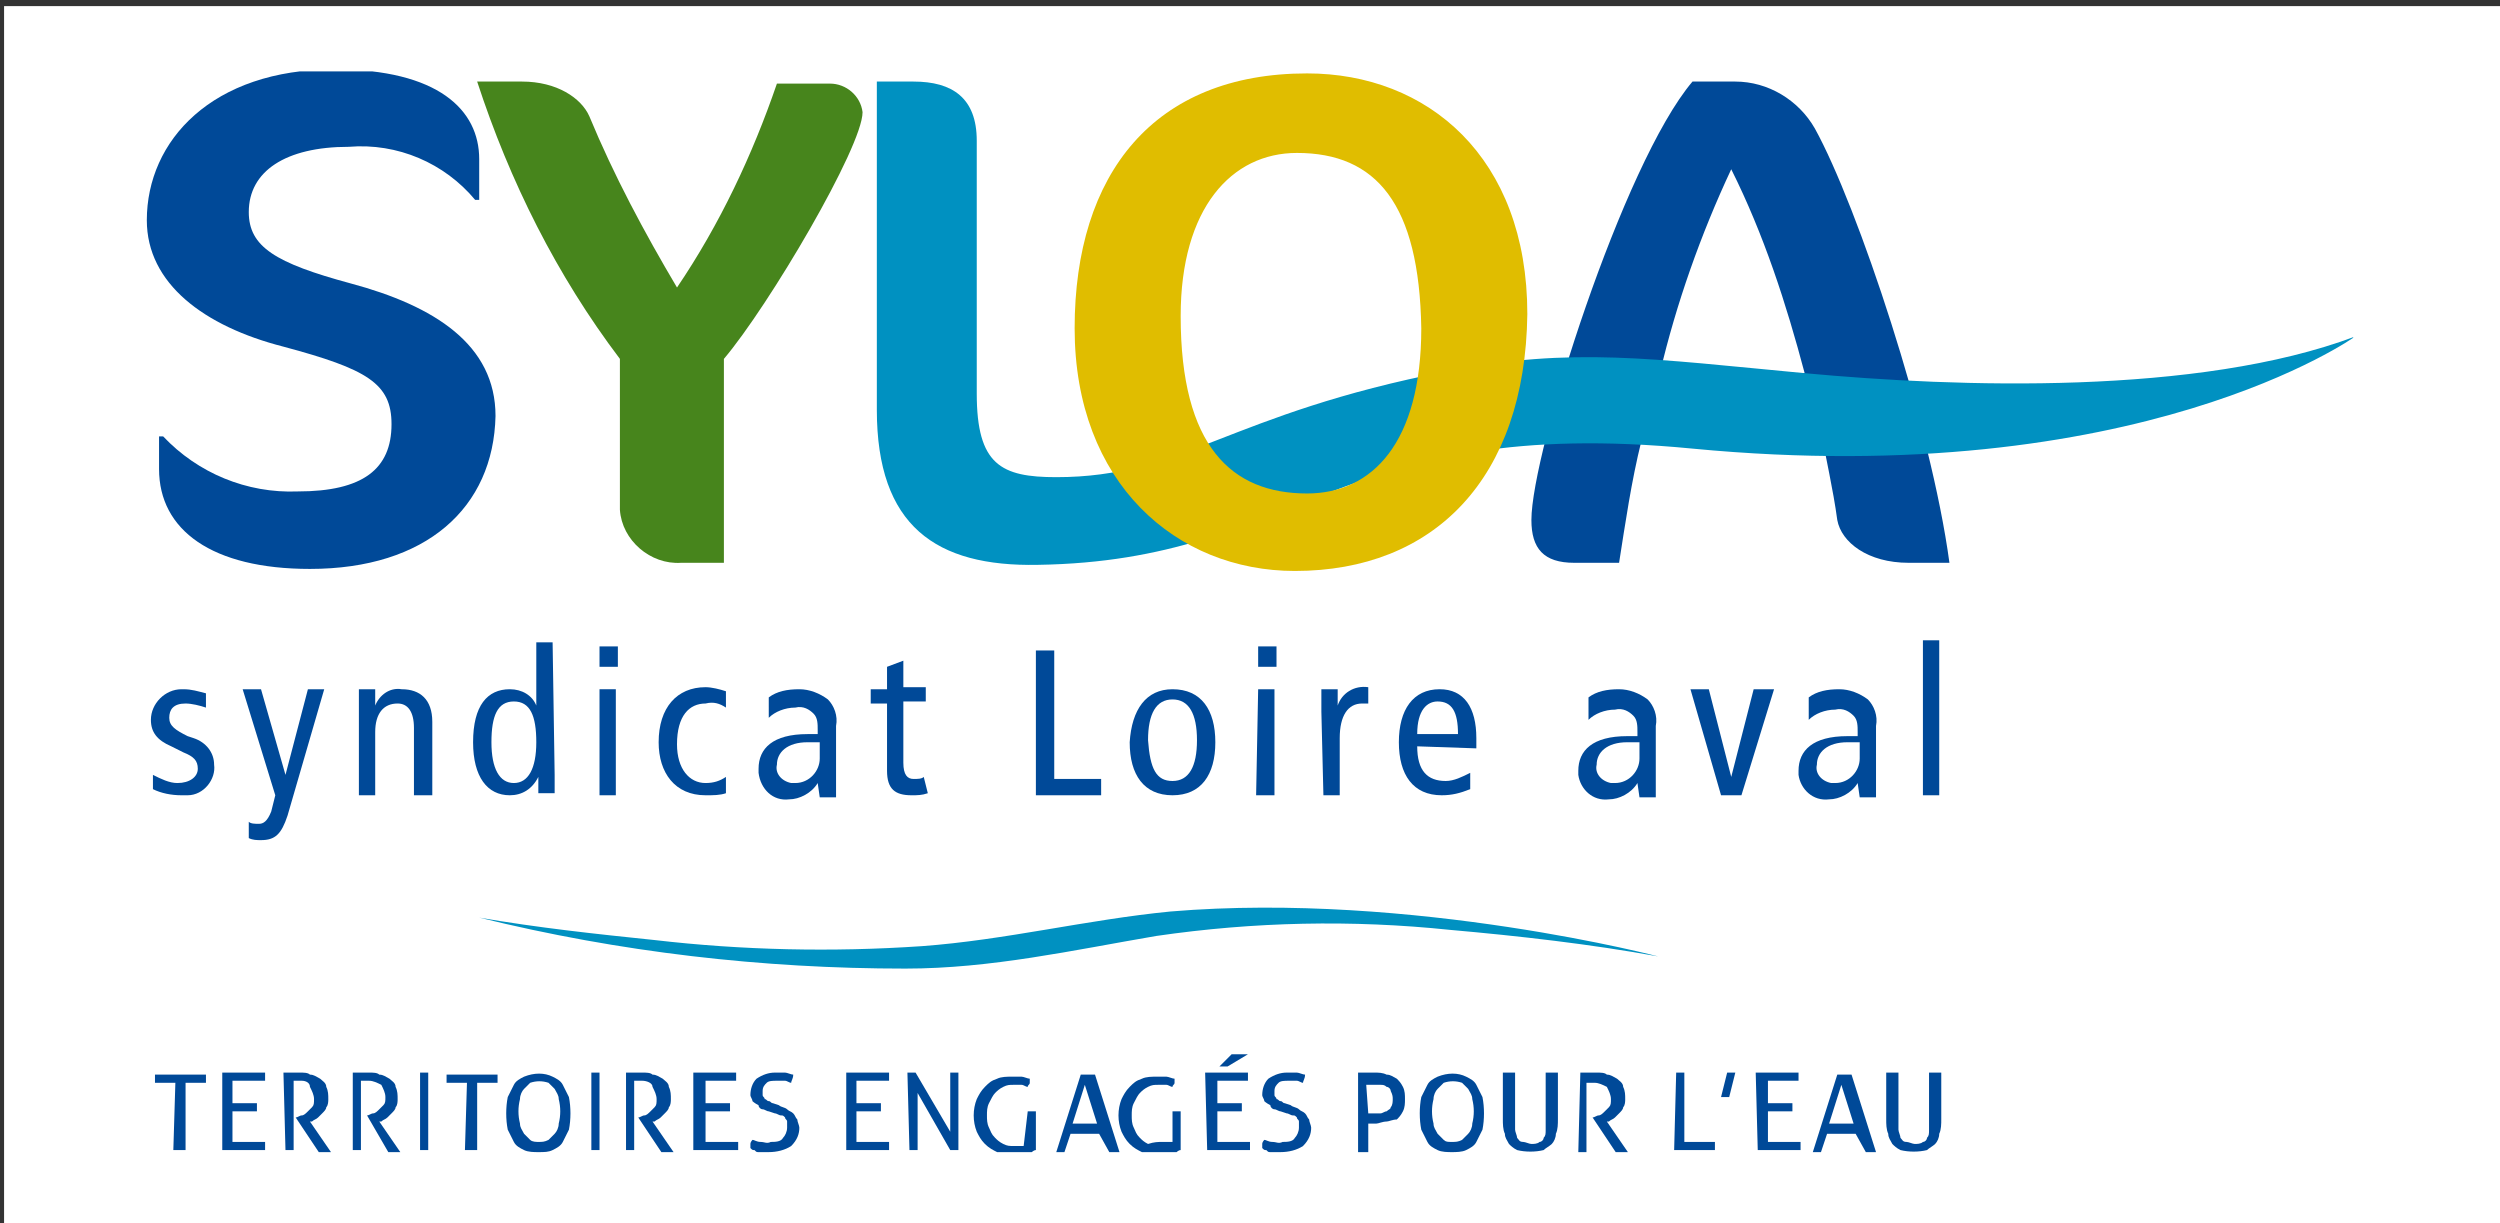 <?xml version="1.0" encoding="utf-8"?>
<!-- Generator: $$$/GeneralStr/196=Adobe Illustrator 27.6.0, SVG Export Plug-In . SVG Version: 6.00 Build 0)  -->
<svg version="1.1" id="Groupe_14511" xmlns="http://www.w3.org/2000/svg" xmlns:xlink="http://www.w3.org/1999/xlink" x="0px"
	 y="0px" width="122.6px" height="60px" viewBox="0 0 122.6 60" style="enable-background:new 0 0 122.6 60;" xml:space="preserve">
<rect x="0" y="0" width="122.6" height="60" fill="#333333" stroke="none"/>
<style type="text/css">
	.st0{fill:#FFFFFF;}
	.st1{clip-path:url(#SVGID_00000128455795461314304330000000180013036315999879_);}
	.st2{fill:#004998;}
	.st3{fill:#0091C1;}
	.st4{fill:#47851C;}
	.st5{fill:#E0BD00;}
</style>
<rect x="0.2" y="0.3" class="st0" width="122.4" height="59.7"/>
<g>
	<defs>
		<rect id="SVGID_1_" x="7.1" y="3.5" width="108.3" height="53"/>
	</defs>
	<clipPath id="SVGID_00000162314010350848402540000015571866324564442278_">
		<use xlink:href="#SVGID_1_"  style="overflow:visible;"/>
	</clipPath>
	<g id="Groupe_14510" style="clip-path:url(#SVGID_00000162314010350848402540000015571866324564442278_);">
		<g id="Groupe_14559">
			<path id="Tracé_15108" class="st2" d="M93.6,27.6c-2,0-3.3-1-3.5-2.1c-0.2-1.5-0.6-3.2-0.7-3.9h-8.9c-0.5,2-0.8,4.1-1.1,6h-2.2
				c-1.5,0-2.1-0.7-2.1-2.1c0-3.3,4.5-17.5,7.9-21.5h2.1c1.6,0,3.1,0.9,3.9,2.3c2.1,3.8,5.7,14.6,6.6,21.3L93.6,27.6z M84.9,8.3
				c-1.5,3.2-2.7,6.6-3.5,10h7.1C87.6,14.9,86.5,11.5,84.9,8.3"/>
			<path id="Tracé_15109" class="st3" d="M83,22c-17.5-1.7-19.2,5.5-32.1,5.7c-5,0.1-7.9-1.9-7.9-7.6V4h1.8c1.9,0,3.1,0.8,3.1,2.9
				v12.4c0,3.5,1.2,4.1,3.9,4.1c6.2,0,8.4-3.1,19.2-5.2c6.1-1.2,10-0.6,17.5,0.1c7.5,0.7,19.3,1.1,27-1.8
				C115.5,16.5,104.9,24.1,83,22"/>
			<path id="Tracé_15110" class="st2" d="M15.2,27.9c-4.8,0-7.4-1.9-7.4-4.9v-1.6H8c1.7,1.8,4.1,2.8,6.6,2.7c3.2,0,4.6-1.1,4.6-3.3
				c0-2-1.2-2.7-5.3-3.8c-3.9-1-6.7-3.1-6.7-6.2c0-3.9,3.2-7.4,9.2-7.4c5.1,0,7.1,2,7.1,4.4v2h-0.2c-1.5-1.8-3.8-2.8-6.2-2.6
				c-3.1,0-4.9,1.2-4.9,3.2c0,1.7,1.3,2.5,5,3.5c4.1,1.1,7.1,3,7.1,6.5C24.2,24.9,20.9,27.9,15.2,27.9"/>
			<path id="Tracé_15111" class="st4" d="M35.5,17.6v10h-2.1c-1.5,0.1-2.9-1.1-3-2.6c0-0.1,0-0.1,0-0.2v-7.2
				c-3.1-4.1-5.4-8.7-7-13.6h2.2c1.7,0,2.9,0.8,3.3,1.7c1.2,2.9,2.7,5.7,4.3,8.4c2.1-3.1,3.7-6.5,4.9-10h2.6c0.8,0,1.5,0.6,1.6,1.4
				C42.3,7.2,37.7,15,35.5,17.6"/>
			<path id="Tracé_15112" class="st5" d="M63.5,28c-5.8,0-10.8-4.3-10.8-11.9c0-7.6,3.9-12.5,11.4-12.5c5.9,0,10.8,4.1,10.8,11.8
				C74.8,23.5,70.3,28,63.5,28 M63.6,7.5c-3.2,0-5.7,2.7-5.7,8c0,6.4,2.5,8.7,6.2,8.7c3.2,0,5.6-2.5,5.6-8.1
				C69.6,10,67.5,7.5,63.6,7.5"/>
		</g>
		<path id="Tracé_15113" class="st2" d="M7.5,38c0.4,0.2,0.8,0.4,1.2,0.4c0.6,0,1-0.3,1-0.7c0-0.4-0.2-0.6-0.7-0.8l-0.6-0.3
			c-0.7-0.3-1-0.7-1-1.3c0-0.8,0.7-1.5,1.5-1.5c0,0,0.1,0,0.1,0c0.4,0,0.7,0.1,1.1,0.2l0,0.7c-0.3-0.1-0.7-0.2-1-0.2
			c-0.6,0-0.8,0.3-0.8,0.7s0.3,0.6,0.9,0.9l0.3,0.1c0.6,0.2,1,0.7,1,1.3C10.6,38.2,10,39,9.2,39c-0.1,0-0.2,0-0.3,0
			c-0.5,0-1-0.1-1.4-0.3L7.5,38z"/>
		<path id="Tracé_15114" class="st2" d="M14.1,40c-0.3,0.9-0.6,1.2-1.3,1.2c-0.2,0-0.4,0-0.6-0.1l0-0.8c0.1,0.1,0.3,0.1,0.5,0.1
			c0.2,0,0.4-0.1,0.6-0.6l0.2-0.8l-1.6-5.2h0.9L14,38h0l1.1-4.2h0.8L14.1,40z"/>
		<path id="Tracé_15115" class="st2" d="M17.6,34.9c0-0.4,0-0.7,0-1.1h0.8l0,0.8h0c0.2-0.5,0.7-0.9,1.3-0.8c0.9,0,1.5,0.5,1.5,1.6
			V39h-0.9v-3.3c0-0.8-0.3-1.2-0.8-1.2c-0.7,0-1.1,0.5-1.1,1.4V39h-0.8L17.6,34.9z"/>
		<path id="Tracé_15116" class="st2" d="M27.2,38c0,0.3,0,0.6,0,0.9h-0.8l0-0.8h0C26.1,38.7,25.6,39,25,39c-1.1,0-1.8-0.9-1.8-2.6
			c0-1.8,0.7-2.6,1.8-2.6c0.6,0,1.1,0.3,1.3,0.8h0v-3.1h0.8L27.2,38z M25.2,34.4c-0.8,0-1.1,0.7-1.1,2c0,1.3,0.4,2,1.1,2
			s1.1-0.7,1.1-2S26,34.4,25.2,34.4"/>
		<path id="Tracé_15117" class="st2" d="M30.3,32.7h-0.9v-1h0.9V32.7z M29.4,33.8h0.8V39h-0.8V33.8z"/>
		<path id="Tracé_15118" class="st2" d="M35.6,34.7c-0.3-0.2-0.6-0.3-1-0.2c-0.8,0-1.4,0.6-1.4,2c0,1.2,0.6,1.9,1.4,1.9
			c0.4,0,0.7-0.1,1-0.3l0,0.8C35.3,39,35,39,34.6,39c-1.5,0-2.3-1.1-2.3-2.6c0-1.7,0.9-2.7,2.3-2.7c0.3,0,0.7,0.1,1,0.2L35.6,34.7z"
			/>
		<path id="Tracé_15119" class="st2" d="M37.7,34.2c0.4-0.3,0.9-0.4,1.5-0.4c0.5,0,1,0.2,1.4,0.5c0.3,0.3,0.5,0.8,0.4,1.3v2.7
			c0,0.3,0,0.5,0,0.8h-0.8l-0.1-0.7h0c-0.3,0.5-0.9,0.8-1.4,0.8c-0.8,0.1-1.4-0.5-1.5-1.3c0-0.1,0-0.2,0-0.2c0-1,0.7-1.7,2.4-1.7
			h0.5v-0.2c0-0.3,0-0.6-0.2-0.8c-0.2-0.2-0.5-0.4-0.9-0.3c-0.5,0-1,0.2-1.3,0.5L37.7,34.2z M40.2,36.4c-0.2,0-0.4,0-0.6,0
			c-1,0-1.5,0.5-1.5,1.1c-0.1,0.4,0.2,0.8,0.7,0.9c0.1,0,0.1,0,0.2,0c0.7,0,1.2-0.6,1.2-1.2c0,0,0,0,0-0.1V36.4z"/>
		<path id="Tracé_15120" class="st2" d="M45.5,38.9C45.2,39,45,39,44.7,39c-0.8,0-1.2-0.3-1.2-1.2v-3.3h-0.8v-0.7h0.8v-1.1l0.8-0.3
			v1.3h1.1v0.7h-1.1v3c0,0.6,0.2,0.8,0.5,0.8c0.2,0,0.4,0,0.5-0.1L45.5,38.9z"/>
		<path id="Tracé_15121" class="st2" d="M50.8,31.9h0.9v6.3H54V39h-3.2L50.8,31.9z"/>
		<path id="Tracé_15122" class="st2" d="M57.5,33.8c1.4,0,2.1,1,2.1,2.6S58.9,39,57.5,39s-2.1-1-2.1-2.6
			C55.5,34.8,56.2,33.8,57.5,33.8 M57.5,38.3c0.8,0,1.2-0.7,1.2-2c0-1.3-0.4-2-1.2-2c-0.8,0-1.2,0.7-1.2,2
			C56.4,37.7,56.7,38.3,57.5,38.3"/>
		<path id="Tracé_15123" class="st2" d="M62.6,32.7h-0.9v-1h0.9V32.7z M61.7,33.8h0.8V39h-0.9L61.7,33.8z"/>
		<path id="Tracé_15124" class="st2" d="M64.8,34.9c0-0.4,0-0.7,0-1.1h0.8l0,0.8h0c0.2-0.6,0.8-1,1.5-0.9v0.8c-0.1,0-0.2,0-0.3,0
			c-0.7,0-1.1,0.6-1.1,1.7V39h-0.8L64.8,34.9z"/>
		<path id="Tracé_15125" class="st2" d="M69.5,36.6c0,1.2,0.5,1.7,1.4,1.7c0.4,0,0.8-0.2,1.2-0.4l0,0.8c-0.5,0.2-0.9,0.3-1.4,0.3
			c-1.4,0-2.1-1-2.1-2.6c0-1.6,0.7-2.6,2-2.6c1.2,0,1.8,0.9,1.8,2.4v0.5L69.5,36.6z M71.5,36c0-1.1-0.3-1.6-1-1.6
			c-0.5,0-1,0.4-1,1.6H71.5z"/>
		<path id="Tracé_15126" class="st2" d="M77.9,34.2c0.4-0.3,0.9-0.4,1.5-0.4c0.5,0,1,0.2,1.4,0.5c0.3,0.3,0.5,0.8,0.4,1.3v2.7
			c0,0.3,0,0.5,0,0.8h-0.8l-0.1-0.7h0c-0.3,0.5-0.9,0.8-1.4,0.8c-0.8,0.1-1.4-0.5-1.5-1.2c0-0.1,0-0.2,0-0.2c0-1,0.7-1.7,2.4-1.7
			h0.5v-0.2c0-0.3,0-0.6-0.2-0.8c-0.2-0.2-0.5-0.4-0.9-0.3c-0.5,0-1,0.2-1.3,0.5L77.9,34.2z M80.4,36.4c-0.2,0-0.4,0-0.6,0
			c-1,0-1.5,0.5-1.5,1.1c-0.1,0.4,0.2,0.8,0.7,0.9c0.1,0,0.1,0,0.2,0c0.7,0,1.2-0.6,1.2-1.2c0,0,0,0,0-0.1V36.4z"/>
		<path id="Tracé_15127" class="st2" d="M82.9,33.8h0.9l1.1,4.3h0l1.1-4.3H87L85.4,39h-1L82.9,33.8z"/>
		<path id="Tracé_15128" class="st2" d="M88.7,34.2c0.4-0.3,0.9-0.4,1.5-0.4c0.5,0,1,0.2,1.4,0.5c0.3,0.3,0.5,0.8,0.4,1.3v2.7
			c0,0.3,0,0.5,0,0.8h-0.8l-0.1-0.7h0c-0.3,0.5-0.9,0.8-1.4,0.8c-0.8,0.1-1.4-0.5-1.5-1.2c0-0.1,0-0.2,0-0.2c0-1,0.7-1.7,2.4-1.7
			h0.5v-0.2c0-0.3,0-0.6-0.2-0.8c-0.2-0.2-0.5-0.4-0.9-0.3c-0.5,0-1,0.2-1.3,0.5L88.7,34.2z M91.2,36.4c-0.2,0-0.4,0-0.6,0
			c-1,0-1.5,0.5-1.5,1.1c-0.1,0.4,0.2,0.8,0.7,0.9c0.1,0,0.1,0,0.2,0c0.7,0,1.2-0.6,1.2-1.2c0,0,0,0,0-0.1V36.4z"/>
		<rect id="Rectangle_3514" x="94.3" y="31.4" class="st2" width="0.8" height="7.6"/>
		<path id="Tracé_15129" class="st3" d="M44.4,47.5c4.2,0,8.2-0.9,12.3-1.6c4.8-0.7,9.6-0.8,14.4-0.3c3.4,0.3,6.9,0.7,10.2,1.3
			c0.4,0.1-12-3.2-23.9-2.2c-4.1,0.4-8.1,1.4-12.2,1.7c-4.4,0.3-8.8,0.2-13.1-0.3c-2.9-0.3-5.7-0.6-8.6-1.1
			C30.4,46.7,37.4,47.5,44.4,47.5"/>
		<path id="Tracé_15130" class="st2" d="M8.6,53.1h-1c0,0,0-0.1,0-0.1c0,0,0-0.1,0-0.1s0-0.1,0-0.1c0,0,0-0.1,0-0.1h2.5
			c0,0,0,0.1,0,0.1c0,0,0,0.1,0,0.1s0,0.1,0,0.1c0,0,0,0.1,0,0.1h-1v3.3c-0.1,0-0.2,0-0.3,0c-0.1,0-0.2,0-0.3,0L8.6,53.1z"/>
		<path id="Tracé_15131" class="st2" d="M10.9,52.6H13c0,0.1,0,0.2,0,0.2c0,0,0,0.1,0,0.1c0,0,0,0.1,0,0.1h-1.6v1.1h1.2
			c0,0,0,0.1,0,0.1c0,0,0,0.1,0,0.1c0,0,0,0.1,0,0.1c0,0,0,0.1,0,0.1h-1.2V56H13c0,0.1,0,0.2,0,0.2c0,0,0,0.1,0,0.1c0,0,0,0.1,0,0.1
			h-2.1V52.6z"/>
		<path id="Tracé_15132" class="st2" d="M13.9,52.6c0.1,0,0.1,0,0.2,0l0.2,0c0.1,0,0.1,0,0.2,0c0.1,0,0.1,0,0.2,0
			c0.2,0,0.4,0,0.5,0.1c0.2,0,0.3,0.1,0.5,0.2c0.1,0.1,0.3,0.2,0.3,0.4c0.1,0.2,0.1,0.4,0.1,0.6c0,0.1,0,0.3-0.1,0.4
			c0,0.1-0.1,0.2-0.2,0.3c-0.1,0.1-0.2,0.2-0.2,0.2c-0.1,0.1-0.2,0.1-0.3,0.2l-0.1,0l1.1,1.6c-0.1,0-0.2,0-0.3,0c-0.1,0-0.2,0-0.3,0
			l-1.2-1.8v0l0,0c0.1,0,0.2-0.1,0.3-0.1c0.1,0,0.2-0.1,0.3-0.2c0.1-0.1,0.2-0.2,0.2-0.2c0.1-0.1,0.1-0.2,0.1-0.4
			c0-0.2-0.1-0.4-0.2-0.6C15.2,53.1,15,53,14.8,53c-0.1,0-0.1,0-0.2,0c-0.1,0-0.1,0-0.2,0v3.4l-0.1,0c0,0-0.1,0-0.1,0h-0.1
			c0,0-0.1,0-0.1,0L13.9,52.6z"/>
		<path id="Tracé_15133" class="st2" d="M17.3,52.6c0.1,0,0.1,0,0.2,0l0.2,0c0.1,0,0.1,0,0.2,0s0.1,0,0.2,0c0.2,0,0.4,0,0.5,0.1
			c0.2,0,0.3,0.1,0.5,0.2c0.1,0.1,0.3,0.2,0.3,0.4c0.1,0.2,0.1,0.4,0.1,0.6c0,0.1,0,0.3-0.1,0.4c0,0.1-0.1,0.2-0.2,0.3
			c-0.1,0.1-0.2,0.2-0.2,0.2c-0.1,0.1-0.2,0.1-0.3,0.2l-0.1,0l1.1,1.6c-0.1,0-0.2,0-0.3,0c-0.1,0-0.2,0-0.3,0L18,54.7v0l0,0
			c0.1,0,0.2-0.1,0.3-0.1c0.1,0,0.2-0.1,0.3-0.2c0.1-0.1,0.2-0.2,0.2-0.2c0.1-0.1,0.1-0.2,0.1-0.4c0-0.2-0.1-0.4-0.2-0.6
			c-0.2-0.1-0.4-0.2-0.6-0.2c-0.1,0-0.1,0-0.2,0c-0.1,0-0.1,0-0.2,0v3.4l-0.1,0c0,0-0.1,0-0.1,0h-0.1c0,0-0.1,0-0.1,0L17.3,52.6z"/>
		<path id="Tracé_15134" class="st2" d="M20.6,52.6c0,0,0.1,0,0.1,0s0.1,0,0.1,0s0.1,0,0.1,0s0.1,0,0.1,0v3.8c0,0-0.1,0-0.1,0
			s-0.1,0-0.1,0s-0.1,0-0.1,0c0,0-0.1,0-0.1,0V52.6z"/>
		<path id="Tracé_15135" class="st2" d="M22.9,53.1h-1c0,0,0-0.1,0-0.1c0,0,0-0.1,0-0.1s0-0.1,0-0.1c0,0,0-0.1,0-0.1h2.5
			c0,0,0,0.1,0,0.1c0,0,0,0.1,0,0.1s0,0.1,0,0.1c0,0,0,0.1,0,0.1h-1v3.3c-0.1,0-0.2,0-0.3,0c-0.1,0-0.2,0-0.3,0L22.9,53.1z"/>
		<path id="Tracé_15136" class="st2" d="M26.4,56.5c-0.2,0-0.5,0-0.7-0.1c-0.2-0.1-0.4-0.2-0.5-0.4c-0.1-0.2-0.2-0.4-0.3-0.6
			c-0.1-0.5-0.1-1.1,0-1.6c0.1-0.2,0.2-0.4,0.3-0.6c0.1-0.2,0.3-0.3,0.5-0.4c0.5-0.2,1-0.2,1.4,0c0.2,0.1,0.4,0.2,0.5,0.4
			c0.1,0.2,0.2,0.4,0.3,0.6c0.1,0.5,0.1,1.1,0,1.6c-0.1,0.2-0.2,0.4-0.3,0.6c-0.1,0.2-0.3,0.3-0.5,0.4
			C26.9,56.5,26.7,56.5,26.4,56.5 M26.4,56c0.2,0,0.3,0,0.5-0.1c0.1-0.1,0.2-0.2,0.3-0.3c0.1-0.1,0.2-0.3,0.2-0.5
			c0.1-0.4,0.1-0.8,0-1.2c0-0.2-0.1-0.3-0.2-0.5c-0.1-0.1-0.2-0.2-0.3-0.3c-0.3-0.1-0.6-0.1-0.9,0c-0.1,0.1-0.2,0.2-0.3,0.3
			c-0.1,0.1-0.2,0.3-0.2,0.5c-0.1,0.4-0.1,0.8,0,1.2c0,0.2,0.1,0.3,0.2,0.5c0.1,0.1,0.2,0.2,0.3,0.3C26.1,56,26.3,56,26.4,56"/>
		<path id="Tracé_15137" class="st2" d="M29,52.6c0,0,0.1,0,0.1,0c0,0,0.1,0,0.1,0s0.1,0,0.1,0s0.1,0,0.1,0v3.8c0,0-0.1,0-0.1,0
			c0,0-0.1,0-0.1,0s-0.1,0-0.1,0c0,0-0.1,0-0.1,0V52.6z"/>
		<path id="Tracé_15138" class="st2" d="M30.7,52.6c0.1,0,0.1,0,0.2,0l0.2,0c0.1,0,0.1,0,0.2,0c0.1,0,0.1,0,0.2,0
			c0.2,0,0.4,0,0.5,0.1c0.2,0,0.3,0.1,0.5,0.2c0.1,0.1,0.3,0.2,0.3,0.4c0.1,0.2,0.1,0.4,0.1,0.6c0,0.1,0,0.3-0.1,0.4
			c0,0.1-0.1,0.2-0.2,0.3c-0.1,0.1-0.2,0.2-0.2,0.2c-0.1,0.1-0.2,0.1-0.3,0.2l-0.1,0l1.1,1.6c-0.1,0-0.2,0-0.3,0c-0.1,0-0.2,0-0.3,0
			l-1.2-1.8v0l0,0c0.1,0,0.2-0.1,0.3-0.1c0.1,0,0.2-0.1,0.3-0.2c0.1-0.1,0.2-0.2,0.2-0.2c0.1-0.1,0.1-0.2,0.1-0.4
			c0-0.2-0.1-0.4-0.2-0.6C32,53.1,31.7,53,31.5,53c-0.1,0-0.1,0-0.2,0c-0.1,0-0.1,0-0.2,0v3.4l-0.1,0c0,0-0.1,0-0.1,0h-0.1
			c0,0-0.1,0-0.1,0L30.7,52.6z"/>
		<path id="Tracé_15139" class="st2" d="M34,52.6h2.1c0,0.1,0,0.2,0,0.2c0,0,0,0.1,0,0.1c0,0,0,0.1,0,0.1h-1.5v1.1h1.2
			c0,0,0,0.1,0,0.1c0,0,0,0.1,0,0.1c0,0,0,0.1,0,0.1c0,0,0,0.1,0,0.1h-1.2V56h1.6c0,0.1,0,0.2,0,0.2c0,0,0,0.1,0,0.1
			c0,0,0,0.1,0,0.1H34L34,52.6z"/>
		<path id="Tracé_15140" class="st2" d="M36.9,55.9c0.1,0,0.2,0.1,0.4,0.1c0.2,0,0.3,0.1,0.5,0c0.2,0,0.5,0,0.6-0.2
			c0.1-0.1,0.2-0.3,0.2-0.5c0-0.1,0-0.2,0-0.3c0-0.1-0.1-0.1-0.1-0.2c-0.1-0.1-0.1-0.1-0.2-0.1c-0.1,0-0.2-0.1-0.3-0.1l-0.3-0.1
			c-0.1,0-0.2-0.1-0.3-0.1c-0.1,0-0.2-0.1-0.2-0.2C37,54.1,36.9,54,36.9,54c0-0.1-0.1-0.2-0.1-0.3c0-0.3,0.1-0.6,0.3-0.8
			c0.3-0.2,0.6-0.3,0.9-0.3c0.2,0,0.3,0,0.5,0c0.1,0,0.3,0.1,0.4,0.1c0,0.2-0.1,0.3-0.1,0.4c-0.1,0-0.2-0.1-0.3-0.1
			c-0.1,0-0.3,0-0.4,0c-0.2,0-0.4,0-0.5,0.1c-0.1,0.1-0.2,0.2-0.2,0.4c0,0.1,0,0.1,0,0.2c0,0.1,0.1,0.1,0.1,0.2
			c0.1,0,0.1,0.1,0.2,0.1c0.1,0,0.1,0.1,0.2,0.1l0.3,0.1c0.1,0.1,0.3,0.1,0.4,0.2c0.1,0.1,0.2,0.1,0.3,0.2c0.1,0.1,0.1,0.2,0.2,0.3
			c0,0.1,0.1,0.3,0.1,0.4c0,0.3-0.1,0.6-0.4,0.9c-0.3,0.2-0.7,0.3-1.1,0.3c-0.1,0-0.2,0-0.3,0c-0.1,0-0.2,0-0.2,0
			c-0.1,0-0.1,0-0.2-0.1c-0.1,0-0.1,0-0.2-0.1c0-0.1,0-0.2,0-0.2C36.8,56,36.9,55.9,36.9,55.9"/>
		<path id="Tracé_15141" class="st2" d="M41.5,52.6h2.1c0,0.1,0,0.2,0,0.2c0,0,0,0.1,0,0.1c0,0,0,0.1,0,0.1H42v1.1h1.2
			c0,0,0,0.1,0,0.1c0,0,0,0.1,0,0.1c0,0,0,0.1,0,0.1c0,0,0,0.1,0,0.1H42V56h1.6c0,0.1,0,0.2,0,0.2c0,0,0,0.1,0,0.1c0,0,0,0.1,0,0.1
			h-2.1L41.5,52.6z"/>
		<path id="Tracé_15142" class="st2" d="M44.5,52.6c0,0,0.1,0,0.1,0c0,0,0.1,0,0.1,0c0,0,0.1,0,0.1,0c0,0,0.1,0,0.1,0l1.7,2.9v-2.9
			c0,0,0.1,0,0.1,0c0,0,0.1,0,0.1,0c0,0,0.1,0,0.1,0c0,0,0.1,0,0.1,0v3.8c0,0-0.1,0-0.1,0c0,0-0.1,0-0.1,0c0,0-0.1,0-0.1,0
			c0,0-0.1,0-0.1,0L45,53.6v2.8c0,0-0.1,0-0.1,0s-0.1,0-0.1,0c0,0-0.1,0-0.1,0c0,0-0.1,0-0.1,0L44.5,52.6z"/>
		<path id="Tracé_15143" class="st2" d="M50.4,54.5c0,0,0.1,0,0.1,0s0.1,0,0.1,0s0.1,0,0.1,0c0,0,0.1,0,0.1,0v1.9
			c-0.1,0-0.2,0.1-0.2,0.1c-0.1,0-0.2,0-0.3,0.1c-0.1,0-0.2,0-0.3,0c-0.1,0-0.2,0-0.3,0c-0.3,0-0.5,0-0.8-0.1
			c-0.2-0.1-0.4-0.2-0.6-0.4c-0.2-0.2-0.3-0.4-0.4-0.6c-0.2-0.5-0.2-1.1,0-1.6c0.1-0.2,0.2-0.4,0.4-0.6c0.2-0.2,0.3-0.3,0.6-0.4
			c0.2-0.1,0.5-0.1,0.7-0.1c0.2,0,0.4,0,0.5,0c0.1,0,0.3,0.1,0.4,0.1c0,0.1,0,0.2,0,0.2c0,0.1-0.1,0.1-0.1,0.2
			c-0.1,0-0.2-0.1-0.3-0.1c-0.1,0-0.3,0-0.4,0c-0.2,0-0.3,0-0.5,0.1c-0.2,0.1-0.3,0.2-0.4,0.3c-0.1,0.1-0.2,0.3-0.3,0.5
			c-0.1,0.2-0.1,0.4-0.1,0.6c0,0.2,0,0.4,0.1,0.6c0.1,0.2,0.1,0.3,0.3,0.5c0.1,0.1,0.2,0.2,0.4,0.3c0.2,0.1,0.3,0.1,0.5,0.1
			c0.1,0,0.2,0,0.3,0c0.1,0,0.1,0,0.2,0L50.4,54.5z"/>
		<path id="Tracé_15144" class="st2" d="M53.9,55.6h-1.4l-0.3,0.9c0,0-0.1,0-0.1,0c0,0-0.1,0-0.1,0s-0.1,0-0.1,0c0,0-0.1,0-0.1,0
			l1.2-3.8c0,0,0.1,0,0.1,0s0.1,0,0.2,0c0.1,0,0.1,0,0.2,0c0.1,0,0.1,0,0.2,0l1.2,3.8c0,0-0.1,0-0.1,0s-0.1,0-0.2,0c0,0-0.1,0-0.1,0
			c-0.1,0-0.1,0-0.1,0L53.9,55.6z M52.6,55.1h1.2l-0.6-1.9L52.6,55.1z"/>
		<path id="Tracé_15145" class="st2" d="M57.5,54.5c0,0,0.1,0,0.1,0s0.1,0,0.1,0s0.1,0,0.1,0c0,0,0.1,0,0.1,0v1.9
			c-0.1,0-0.2,0.1-0.2,0.1c-0.1,0-0.2,0-0.3,0.1c-0.1,0-0.2,0-0.3,0s-0.2,0-0.3,0c-0.3,0-0.5,0-0.8-0.1c-0.2-0.1-0.4-0.2-0.6-0.4
			c-0.2-0.2-0.3-0.4-0.4-0.6c-0.2-0.5-0.2-1.1,0-1.6c0.1-0.2,0.2-0.4,0.4-0.6c0.2-0.2,0.3-0.3,0.6-0.4c0.2-0.1,0.5-0.1,0.7-0.1
			c0.2,0,0.4,0,0.5,0c0.1,0,0.3,0.1,0.4,0.1c0,0.1,0,0.2,0,0.2c0,0.1-0.1,0.1-0.1,0.2c-0.1,0-0.2-0.1-0.3-0.1c-0.1,0-0.3,0-0.4,0
			c-0.2,0-0.3,0-0.5,0.1c-0.2,0.1-0.3,0.2-0.4,0.3c-0.1,0.1-0.2,0.3-0.3,0.5c-0.1,0.2-0.1,0.4-0.1,0.6c0,0.2,0,0.4,0.1,0.6
			c0.1,0.2,0.1,0.3,0.3,0.5c0.1,0.1,0.2,0.2,0.4,0.3C56.6,56,56.8,56,57,56c0.1,0,0.2,0,0.3,0c0.1,0,0.1,0,0.2,0L57.5,54.5z"/>
		<path id="Tracé_15146" class="st2" d="M59.1,52.6h2.1c0,0.1,0,0.2,0,0.2c0,0,0,0.1,0,0.1c0,0,0,0.1,0,0.1h-1.5v1.1h1.2
			c0,0,0,0.1,0,0.1c0,0,0,0.1,0,0.1c0,0,0,0.1,0,0.1c0,0,0,0.1,0,0.1h-1.2V56h1.6c0,0.1,0,0.2,0,0.2c0,0,0,0.1,0,0.1
			c0,0,0,0.1,0,0.1h-2.1L59.1,52.6z M60.2,52.3c0,0-0.1,0-0.1,0c0,0-0.1,0-0.1,0c0,0-0.1,0-0.1,0c0,0-0.1,0-0.1,0l0.6-0.6
			c0.1,0,0.1,0,0.2,0s0.1,0,0.2,0s0.1,0,0.2,0s0.1,0,0.2,0L60.2,52.3z"/>
		<path id="Tracé_15147" class="st2" d="M62,55.9c0.1,0,0.2,0.1,0.4,0.1c0.2,0,0.3,0.1,0.5,0c0.2,0,0.5,0,0.6-0.2
			c0.1-0.1,0.2-0.3,0.2-0.5c0-0.1,0-0.2,0-0.3c0-0.1-0.1-0.1-0.1-0.2c-0.1-0.1-0.1-0.1-0.2-0.1c-0.1,0-0.2-0.1-0.3-0.1l-0.3-0.1
			c-0.1,0-0.2-0.1-0.3-0.1c-0.1,0-0.2-0.1-0.2-0.2C62.1,54.1,62,54,62,54c0-0.1-0.1-0.2-0.1-0.3c0-0.3,0.1-0.6,0.3-0.8
			c0.3-0.2,0.6-0.3,0.9-0.3c0.2,0,0.3,0,0.5,0c0.1,0,0.3,0.1,0.4,0.1c0,0.2-0.1,0.3-0.1,0.4c-0.1,0-0.2-0.1-0.3-0.1
			c-0.1,0-0.3,0-0.4,0c-0.2,0-0.4,0-0.5,0.1c-0.1,0.1-0.2,0.2-0.2,0.4c0,0.1,0,0.1,0,0.2c0,0.1,0.1,0.1,0.1,0.2
			c0.1,0,0.1,0.1,0.2,0.1c0.1,0,0.1,0.1,0.2,0.1l0.3,0.1c0.1,0.1,0.3,0.1,0.4,0.2c0.1,0.1,0.2,0.1,0.3,0.2c0.1,0.1,0.1,0.2,0.2,0.3
			c0,0.1,0.1,0.3,0.1,0.4c0,0.3-0.1,0.6-0.4,0.9c-0.3,0.2-0.7,0.3-1.1,0.3c-0.1,0-0.2,0-0.3,0c-0.1,0-0.2,0-0.2,0
			c-0.1,0-0.1,0-0.2-0.1c-0.1,0-0.1,0-0.2-0.1c0-0.1,0-0.2,0-0.2C61.9,56,62,55.9,62,55.9"/>
		<path id="Tracé_15148" class="st2" d="M66.6,52.6c0.1,0,0.1,0,0.2,0s0.1,0,0.2,0c0.1,0,0.2,0,0.2,0s0.2,0,0.2,0
			c0.2,0,0.4,0,0.6,0.1c0.2,0,0.3,0.1,0.5,0.2c0.1,0.1,0.2,0.2,0.3,0.4c0.1,0.2,0.1,0.4,0.1,0.6c0,0.2,0,0.4-0.1,0.6
			c-0.1,0.2-0.2,0.3-0.3,0.4C68.3,54.9,68.1,55,68,55c-0.2,0-0.4,0.1-0.5,0.1c-0.1,0-0.1,0-0.2,0c-0.1,0-0.1,0-0.2,0v1.4
			c-0.1,0-0.2,0-0.3,0h-0.1c0,0-0.1,0-0.1,0L66.6,52.6z M67.1,54.6c0.1,0,0.1,0,0.1,0c0,0,0.1,0,0.2,0c0.1,0,0.2,0,0.3,0
			c0.1,0,0.2-0.1,0.3-0.1c0.1-0.1,0.2-0.1,0.2-0.2c0.1-0.1,0.1-0.3,0.1-0.4c0-0.1,0-0.2-0.1-0.4c0-0.1-0.1-0.2-0.2-0.2
			c-0.1-0.1-0.2-0.1-0.3-0.1c-0.1,0-0.2,0-0.4,0c-0.1,0-0.2,0-0.3,0L67.1,54.6z"/>
		<path id="Tracé_15149" class="st2" d="M71.2,56.5c-0.2,0-0.5,0-0.7-0.1c-0.2-0.1-0.4-0.2-0.5-0.4c-0.1-0.2-0.2-0.4-0.3-0.6
			c-0.1-0.5-0.1-1.1,0-1.6c0.1-0.2,0.2-0.4,0.3-0.6c0.1-0.2,0.3-0.3,0.5-0.4c0.5-0.2,1-0.2,1.4,0c0.2,0.1,0.4,0.2,0.5,0.4
			c0.1,0.2,0.2,0.4,0.3,0.6c0.1,0.5,0.1,1.1,0,1.6c-0.1,0.2-0.2,0.4-0.3,0.6c-0.1,0.2-0.3,0.3-0.5,0.4
			C71.7,56.5,71.4,56.5,71.2,56.5 M71.2,56c0.2,0,0.3,0,0.5-0.1c0.1-0.1,0.2-0.2,0.3-0.3c0.1-0.1,0.2-0.3,0.2-0.5
			c0.1-0.4,0.1-0.8,0-1.2c0-0.2-0.1-0.3-0.2-0.5c-0.1-0.1-0.2-0.2-0.3-0.3c-0.3-0.1-0.6-0.1-0.9,0c-0.1,0.1-0.2,0.2-0.3,0.3
			c-0.1,0.1-0.2,0.3-0.2,0.5c-0.1,0.4-0.1,0.8,0,1.2c0,0.2,0.1,0.3,0.2,0.5c0.1,0.1,0.2,0.2,0.3,0.3C70.9,56,71,56,71.2,56"/>
		<path id="Tracé_15150" class="st2" d="M73.7,52.6c0.1,0,0.2,0,0.3,0c0.1,0,0.2,0,0.3,0v2.2c0,0.2,0,0.4,0,0.6
			c0,0.1,0.1,0.3,0.1,0.4c0.1,0.1,0.1,0.2,0.3,0.2c0.1,0,0.3,0.1,0.4,0.1c0.1,0,0.3,0,0.4-0.1c0.1,0,0.2-0.1,0.2-0.2
			c0.1-0.1,0.1-0.2,0.1-0.4c0-0.2,0-0.4,0-0.6v-2.2c0.1,0,0.2,0,0.3,0c0.1,0,0.2,0,0.3,0v2.3c0,0.2,0,0.5-0.1,0.7
			c0,0.2-0.1,0.4-0.2,0.5c-0.1,0.1-0.3,0.2-0.4,0.3c-0.4,0.1-0.9,0.1-1.3,0c-0.2-0.1-0.3-0.2-0.4-0.3c-0.1-0.2-0.2-0.3-0.2-0.5
			c-0.1-0.2-0.1-0.5-0.1-0.7L73.7,52.6z"/>
		<path id="Tracé_15151" class="st2" d="M77.5,52.6c0.1,0,0.1,0,0.2,0l0.2,0c0.1,0,0.1,0,0.2,0s0.1,0,0.2,0c0.2,0,0.4,0,0.5,0.1
			c0.2,0,0.3,0.1,0.5,0.2c0.1,0.1,0.3,0.2,0.3,0.4c0.1,0.2,0.1,0.4,0.1,0.6c0,0.1,0,0.3-0.1,0.4c0,0.1-0.1,0.2-0.2,0.3
			c-0.1,0.1-0.2,0.2-0.2,0.2c-0.1,0.1-0.2,0.1-0.3,0.2l-0.1,0l1.1,1.6c-0.1,0-0.2,0-0.3,0c-0.1,0-0.2,0-0.3,0l-1.2-1.8v0l0,0
			c0.1,0,0.2-0.1,0.3-0.1c0.1,0,0.2-0.1,0.3-0.2c0.1-0.1,0.2-0.2,0.2-0.2c0.1-0.1,0.1-0.2,0.1-0.4c0-0.2-0.1-0.4-0.2-0.6
			c-0.2-0.1-0.4-0.2-0.6-0.2c-0.1,0-0.1,0-0.2,0c-0.1,0-0.1,0-0.2,0v3.4l-0.1,0c0,0-0.1,0-0.1,0h-0.1c0,0-0.1,0-0.1,0L77.5,52.6z"/>
		<path id="Tracé_15152" class="st2" d="M82.2,52.6c0,0,0.1,0,0.1,0c0,0,0.1,0,0.1,0c0.1,0,0.1,0,0.1,0s0.1,0,0.1,0V56h1.5
			c0,0,0,0.1,0,0.1c0,0,0,0.1,0,0.1c0,0.1,0,0.2,0,0.2h-2L82.2,52.6z"/>
		<path id="Tracé_15153" class="st2" d="M84.7,52.6c0,0,0.1,0,0.1,0c0,0,0.1,0,0.1,0s0.1,0,0.1,0s0.1,0,0.1,0l-0.3,1.2
			c0,0-0.1,0-0.1,0h-0.1c0,0-0.1,0-0.1,0c0,0-0.1,0-0.1,0L84.7,52.6z"/>
		<path id="Tracé_15154" class="st2" d="M86.1,52.6h2.1c0,0.1,0,0.2,0,0.2c0,0,0,0.1,0,0.1c0,0,0,0.1,0,0.1h-1.5v1.1h1.2
			c0,0,0,0.1,0,0.1c0,0,0,0.1,0,0.1c0,0,0,0.1,0,0.1c0,0,0,0.1,0,0.1h-1.2V56h1.6c0,0.1,0,0.2,0,0.2c0,0,0,0.1,0,0.1
			c0,0,0,0.1,0,0.1h-2.1L86.1,52.6z"/>
		<path id="Tracé_15155" class="st2" d="M91,55.6h-1.4l-0.3,0.9c0,0-0.1,0-0.1,0s-0.1,0-0.1,0s-0.1,0-0.1,0c0,0-0.1,0-0.1,0
			l1.2-3.8c0,0,0.1,0,0.1,0c0.1,0,0.1,0,0.2,0c0,0,0.1,0,0.2,0c0.1,0,0.1,0,0.2,0l1.2,3.8c0,0-0.1,0-0.1,0c-0.1,0-0.1,0-0.2,0
			s-0.1,0-0.1,0c-0.1,0-0.1,0-0.1,0L91,55.6z M89.7,55.1h1.2l-0.6-1.9L89.7,55.1z"/>
		<path id="Tracé_15156" class="st2" d="M92.5,52.6c0.1,0,0.2,0,0.3,0c0.1,0,0.2,0,0.3,0v2.2c0,0.2,0,0.4,0,0.6
			c0,0.1,0.1,0.3,0.1,0.4c0.1,0.1,0.1,0.2,0.3,0.2c0.1,0,0.3,0.1,0.4,0.1c0.1,0,0.3,0,0.4-0.1c0.1,0,0.2-0.1,0.2-0.2
			c0.1-0.1,0.1-0.2,0.1-0.4c0-0.2,0-0.4,0-0.6v-2.2c0.1,0,0.2,0,0.3,0c0.1,0,0.2,0,0.3,0v2.3c0,0.2,0,0.5-0.1,0.7
			c0,0.2-0.1,0.4-0.2,0.5c-0.1,0.1-0.3,0.2-0.4,0.3c-0.4,0.1-0.9,0.1-1.3,0c-0.2-0.1-0.3-0.2-0.4-0.3c-0.1-0.2-0.2-0.3-0.2-0.5
			c-0.1-0.2-0.1-0.5-0.1-0.7L92.5,52.6z"/>
	</g>
</g>
</svg>
